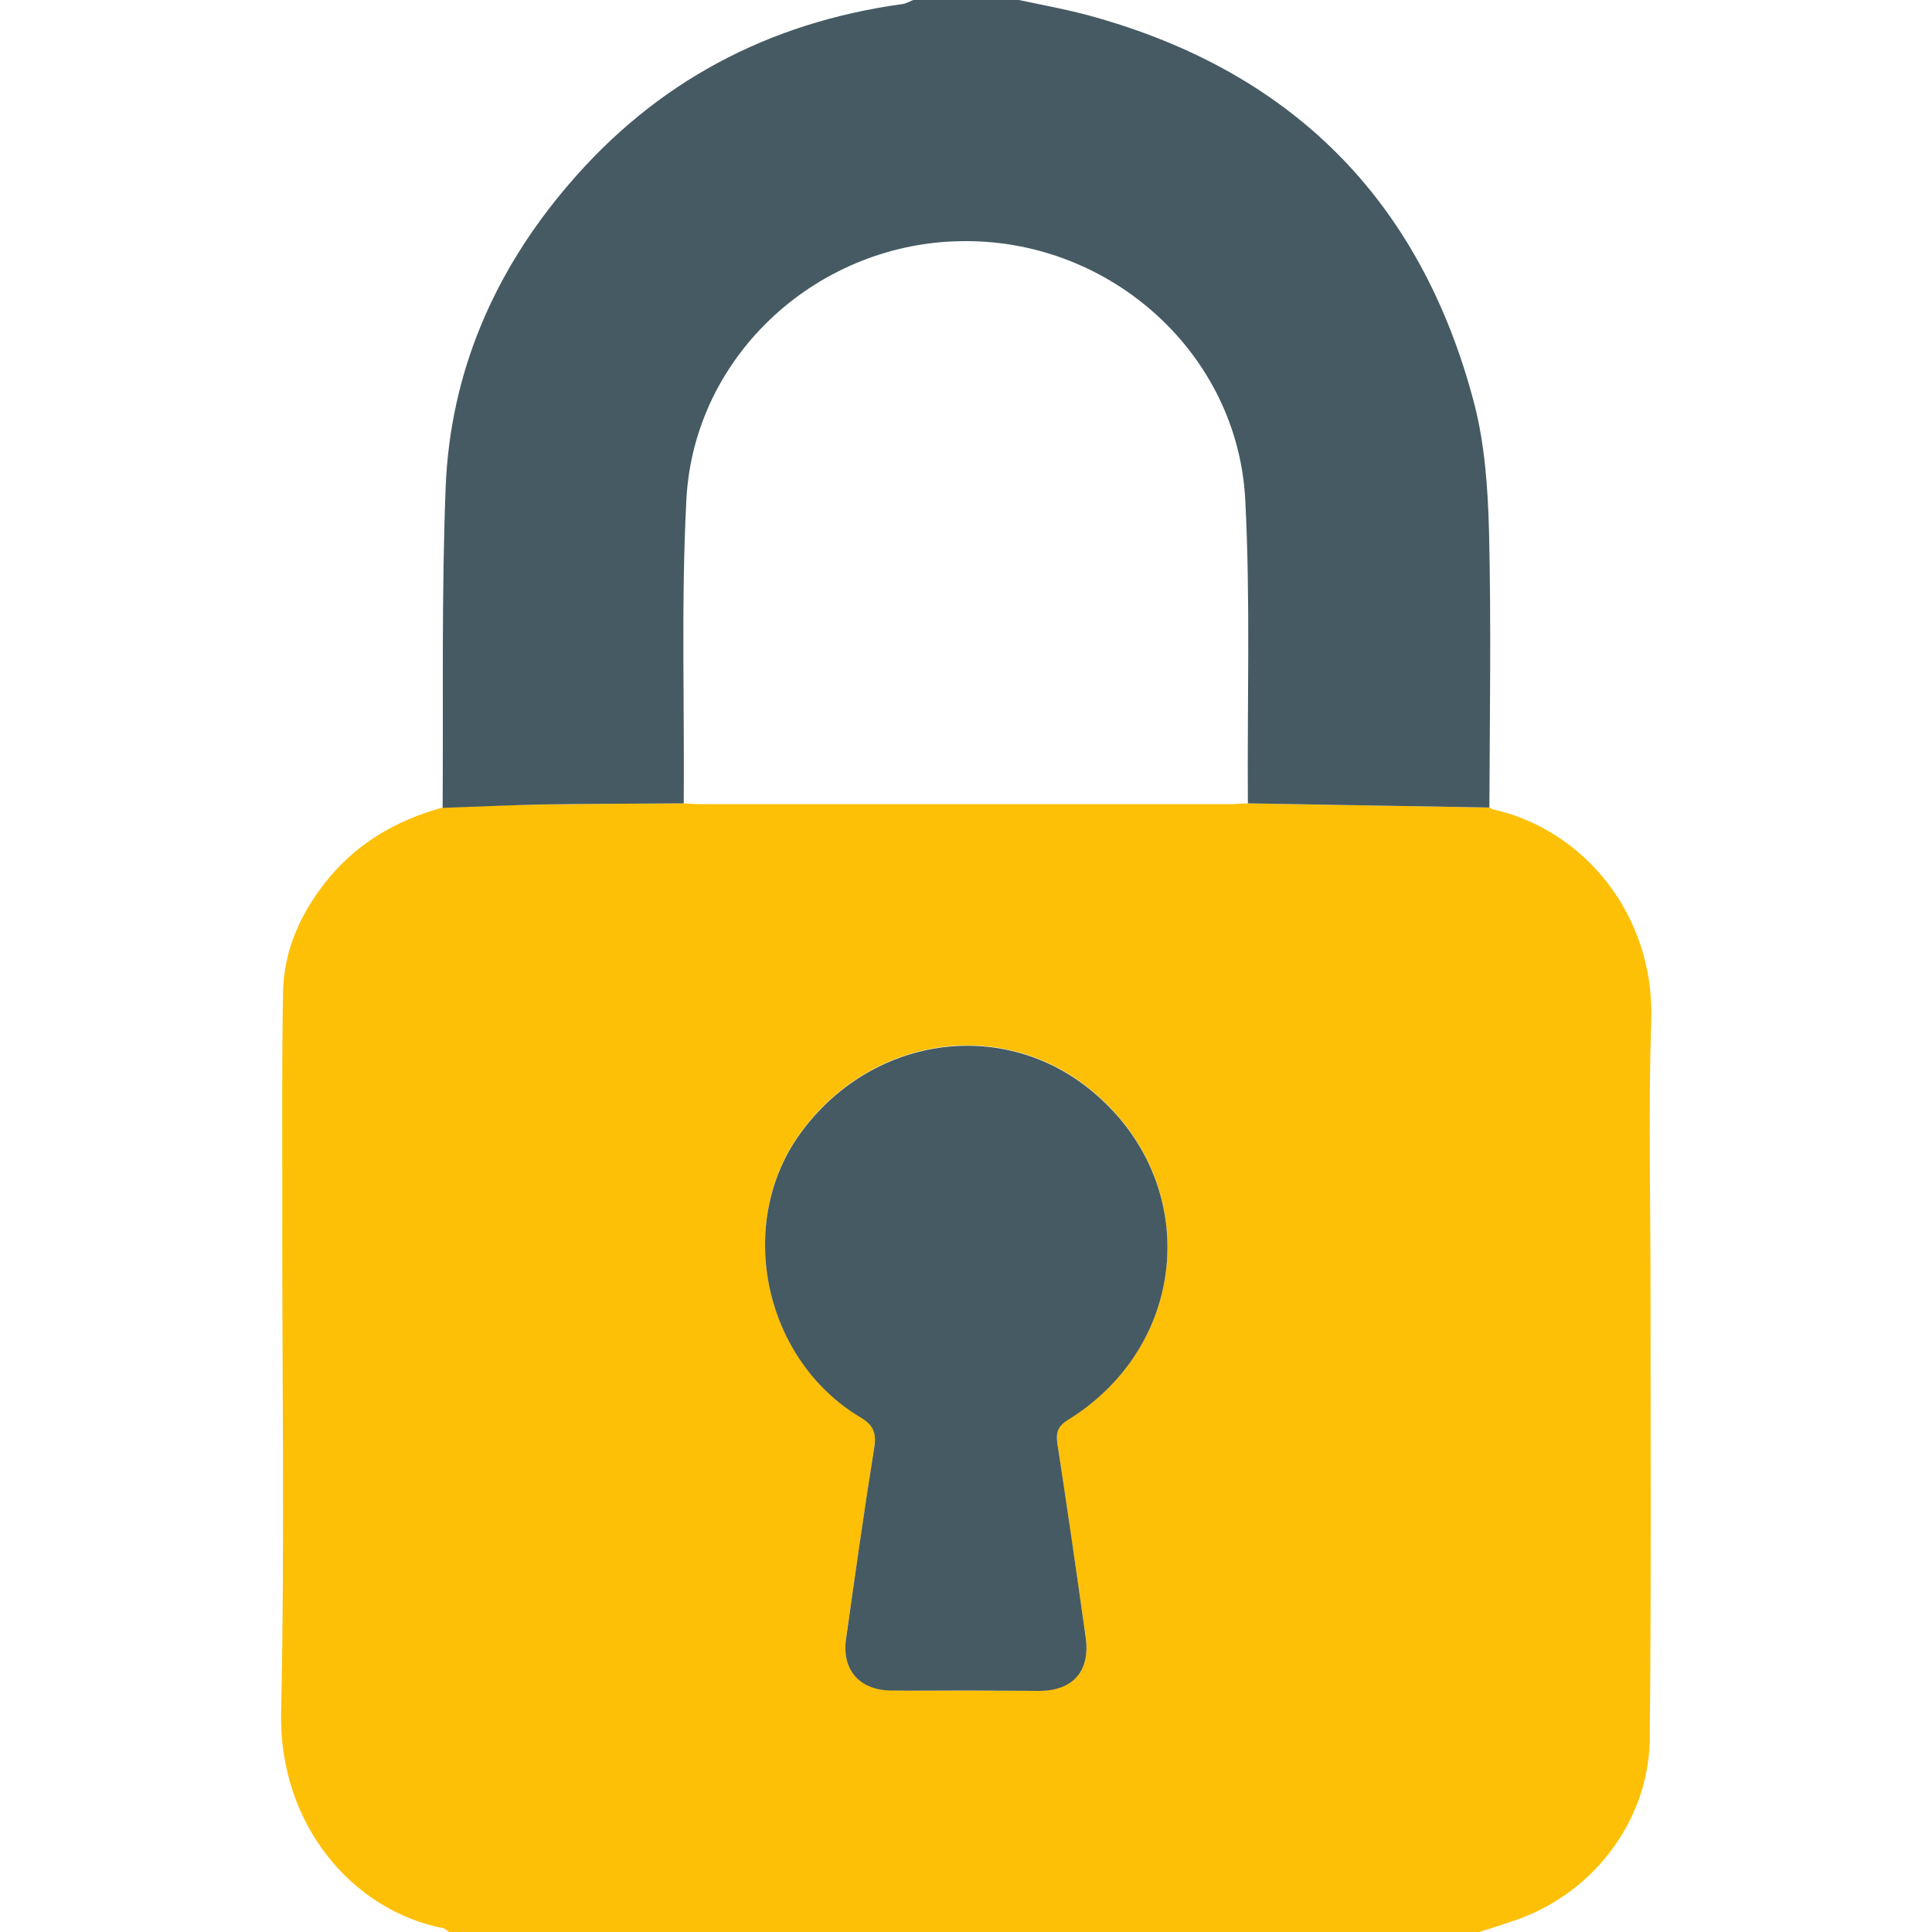 <?xml version="1.0" encoding="utf-8"?>
<!-- Generator: Adobe Illustrator 28.2.0, SVG Export Plug-In . SVG Version: 6.00 Build 0)  -->
<svg version="1.1" id="Layer_1" xmlns="http://www.w3.org/2000/svg" xmlns:xlink="http://www.w3.org/1999/xlink" x="0px" y="0px"
	 viewBox="0 0 512 512" style="enable-background:new 0 0 512 512;" xml:space="preserve">
<style type="text/css">
	.st0{fill:#FEC007;}
	.st1{fill:#465A64;}
	.st2{fill:#455A63;}
</style>
<g>
	<path class="st0" d="M392,512c-91,0-182,0-273,0c-0.5-0.3-1-0.9-1.5-1c-24.2-4.7-43.6-27.6-43-57.1c1-46.4,0.2-92.9,0.3-139.4
		c0-17.2-0.1-34.3,0.2-51.5c0.2-10.6,4.2-20,10.7-28.5c8.1-10.6,18.9-17,31.6-20.5c8.6-0.3,17.2-0.7,25.8-0.8
		c12.7-0.2,25.5-0.2,38.2-0.3c1.5,0.1,3,0.2,4.5,0.2c46.8,0,93.7,0,140.5,0c1.5,0,3-0.2,4.5-0.2c21.3,0.4,42.6,0.7,64,1.1
		c0.3,0.2,0.5,0.4,0.9,0.5c24.1,5.4,42.8,28,41.9,55.9c-0.8,23.5-0.2,47-0.2,70.4c0,40,0.2,79.9-0.2,119.9
		c-0.2,22.4-15.8,42.1-37.2,48.7C397.2,510.4,394.6,511.2,392,512z M255.6,448c6.7,0,13.3,0.1,20,0c8.9-0.1,13.4-5.5,12.1-14.3
		c-2.5-17.1-5-34.3-7.5-51.4c-0.4-2.8,0.2-4.5,2.8-6.1c32.4-20,35.5-63.1,6.3-87.2c-23.8-19.7-58.6-14.5-77.3,11.4
		c-17.2,23.9-9.6,59.8,16,75.1c3.5,2.1,4.3,4.1,3.7,7.9c-2.6,16.9-5.1,33.9-7.5,50.9c-1.1,8.2,3.6,13.5,11.9,13.6
		C242.7,448.1,249.1,448,255.6,448z"/>
	<path class="st1" d="M117.3,214.1c0.2-28.3-0.3-56.6,0.8-84.9c1.2-30.4,12.8-57.2,32.6-80.3C173.9,21.7,203.6,6,239,1.1
		c1-0.1,2-0.7,3-1.1c9.3,0,18.7,0,28,0c6.1,1.3,12.2,2.4,18.2,4c54,14.6,88.4,49,102.5,103c2.8,10.8,3.6,22.4,3.9,33.6
		c0.6,24.5,0.2,49,0.1,73.4c-21.3-0.4-42.6-0.7-64-1.1c-0.2-26.8,0.7-53.7-0.7-80.5c-2-38.4-35.1-68.4-73.8-68.5
		c-38.9-0.2-72.3,29.9-74.3,68.5c-1.4,26.8-0.5,53.6-0.7,80.5c-12.7,0.1-25.5,0.1-38.2,0.3C134.5,213.4,125.9,213.8,117.3,214.1z"/>
	<path class="st2" d="M255.6,448c-6.5,0-13,0.1-19.5,0c-8.3-0.1-13-5.4-11.9-13.6c2.4-17,4.8-34,7.5-50.9c0.6-3.8-0.3-5.9-3.7-7.9
		c-25.6-15.3-33.2-51.2-16-75.1c18.7-25.9,53.5-31.1,77.3-11.4c29.2,24.1,26.1,67.2-6.3,87.2c-2.6,1.6-3.2,3.3-2.8,6.1
		c2.6,17.1,5.1,34.3,7.5,51.4c1.3,8.9-3.2,14.2-12.1,14.3C269,448.1,262.3,448,255.6,448z"/>
</g>
</svg>
